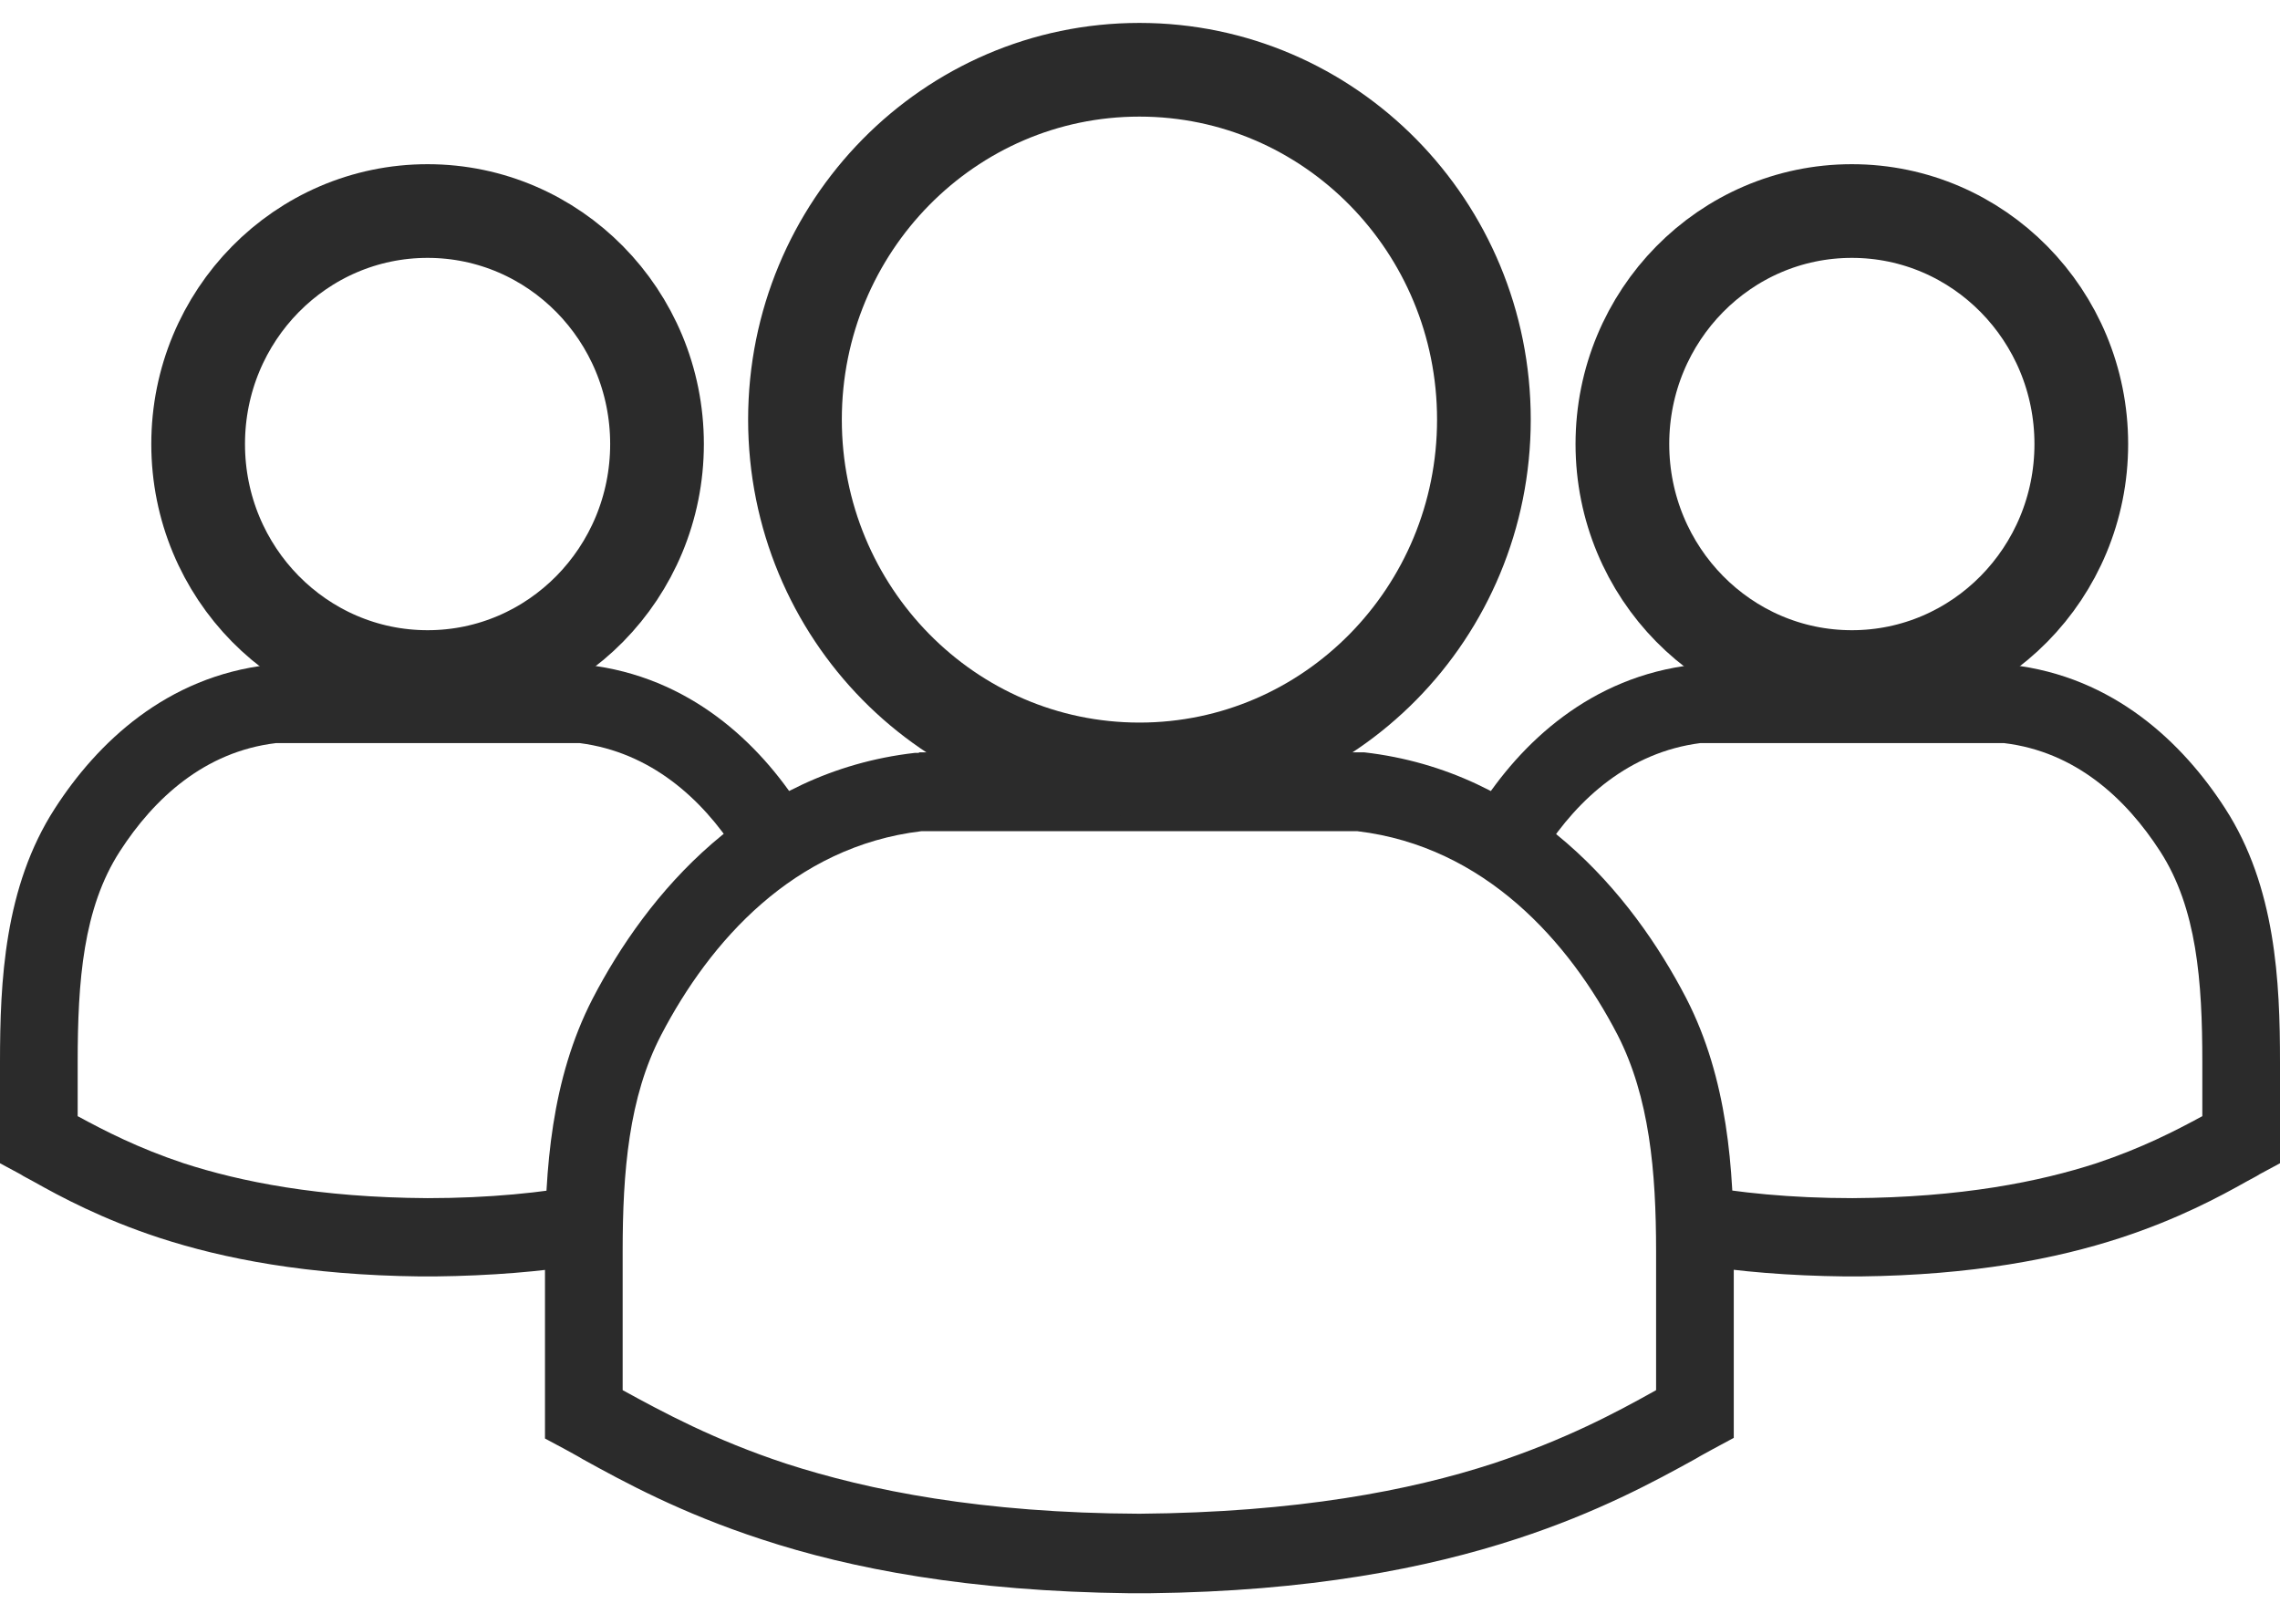 <svg width="73" height="52" viewBox="0 0 73 52" fill="none" xmlns="http://www.w3.org/2000/svg">
<path d="M59.292 21.681C63.349 21.681 66.638 18.341 66.638 14.22C66.638 10.099 63.349 6.758 59.292 6.758C55.234 6.758 51.945 10.099 51.945 14.22C51.945 18.341 55.234 21.681 59.292 21.681Z" stroke="#2B2B2B" stroke-width="3"/>
<path fill-rule="evenodd" clip-rule="evenodd" d="M64.304 21.29H54.22C50.923 21.662 48.686 23.797 47.356 25.892C47.259 26.049 47.163 26.225 47.066 26.382C47.818 26.754 48.532 27.224 49.149 27.753C49.226 27.596 49.322 27.42 49.438 27.263C50.537 25.559 52.176 24.09 54.432 23.797H64.169C66.444 24.071 68.064 25.559 69.163 27.263C70.339 29.084 70.513 31.415 70.513 34.02V35.743C69.645 36.213 68.585 36.762 67.119 37.251C65.307 37.839 62.8 38.348 59.31 38.368C57.324 38.368 55.647 38.191 54.258 37.937C54.297 38.642 54.316 39.367 54.316 40.072V40.502C55.685 40.718 57.266 40.855 59.079 40.875H59.31H59.542C63.166 40.835 65.847 40.307 67.891 39.641C69.742 39.034 71.053 38.329 71.959 37.819C72.094 37.741 72.229 37.682 72.344 37.604L73 37.251V34.02C73 31.435 72.865 28.399 71.246 25.892C69.896 23.797 67.678 21.662 64.381 21.29H64.304Z" fill="#2B2B2B"/>
<path d="M13.69 21.681C17.747 21.681 21.036 18.341 21.036 14.22C21.036 10.099 17.747 6.758 13.69 6.758C9.633 6.758 6.344 10.099 6.344 14.22C6.344 18.341 9.633 21.681 13.69 21.681Z" stroke="#2B2B2B" stroke-width="3"/>
<path fill-rule="evenodd" clip-rule="evenodd" d="M8.696 21.29H18.78C22.077 21.662 24.314 23.797 25.645 25.892C25.741 26.049 25.837 26.225 25.934 26.382C25.182 26.754 24.468 27.224 23.851 27.753C23.774 27.596 23.678 27.42 23.562 27.263C22.463 25.559 20.824 24.09 18.568 23.797H8.831C6.556 24.071 4.936 25.559 3.837 27.263C2.661 29.084 2.487 31.415 2.487 34.02V35.743C3.355 36.213 4.415 36.762 5.881 37.251C7.693 37.839 10.2 38.348 13.69 38.368C15.676 38.368 17.353 38.191 18.742 37.937C18.703 38.642 18.684 39.367 18.684 40.072V40.502C17.315 40.718 15.734 40.855 13.921 40.875H13.69H13.459C9.834 40.835 7.153 40.307 5.11 39.641C3.259 39.034 1.947 38.329 1.041 37.819C0.906 37.741 0.771 37.682 0.656 37.604L0 37.251V34.02C0 31.435 0.135 28.399 1.755 25.892C3.104 23.797 5.322 21.662 8.619 21.29H8.677H8.696Z" fill="#2B2B2B"/>
<path fill-rule="evenodd" clip-rule="evenodd" d="M29.423 24.11H29.288C23.986 24.717 20.708 28.634 18.973 31.983C17.642 34.568 17.449 37.467 17.449 40.091V46.065L18.105 46.417C18.278 46.515 18.471 46.613 18.664 46.731C19.975 47.455 21.807 48.454 24.391 49.296C27.244 50.236 31.023 50.961 36.152 51.02C36.268 51.02 36.384 51.02 36.48 51.02H36.808C41.937 50.961 45.697 50.217 48.57 49.277C51.153 48.434 52.985 47.436 54.296 46.711C54.489 46.593 54.682 46.496 54.855 46.398L55.511 46.045V40.072C55.511 37.447 55.318 34.549 53.988 31.964C52.252 28.615 48.975 24.698 43.672 24.091H43.614H43.537H29.423V24.11ZM36.152 26.617H29.5C25.413 27.107 22.732 30.142 21.171 33.139C20.129 35.136 19.936 37.526 19.936 40.072V44.517C21.228 45.223 22.848 46.104 25.162 46.868C27.823 47.729 31.428 48.454 36.48 48.474C41.532 48.434 45.157 47.729 47.798 46.868C50.112 46.104 51.732 45.242 53.024 44.517V40.072C53.024 37.506 52.812 35.136 51.79 33.139C50.247 30.162 47.548 27.107 43.46 26.617H36.133H36.152Z" fill="#2B2B2B"/>
<path d="M36.482 24.639C42.573 24.639 47.511 19.623 47.511 13.436C47.511 7.249 42.573 2.234 36.482 2.234C30.391 2.234 25.453 7.249 25.453 13.436C25.453 19.623 30.391 24.639 36.482 24.639Z" stroke="#2B2B2B" stroke-width="3"/>
</svg>
